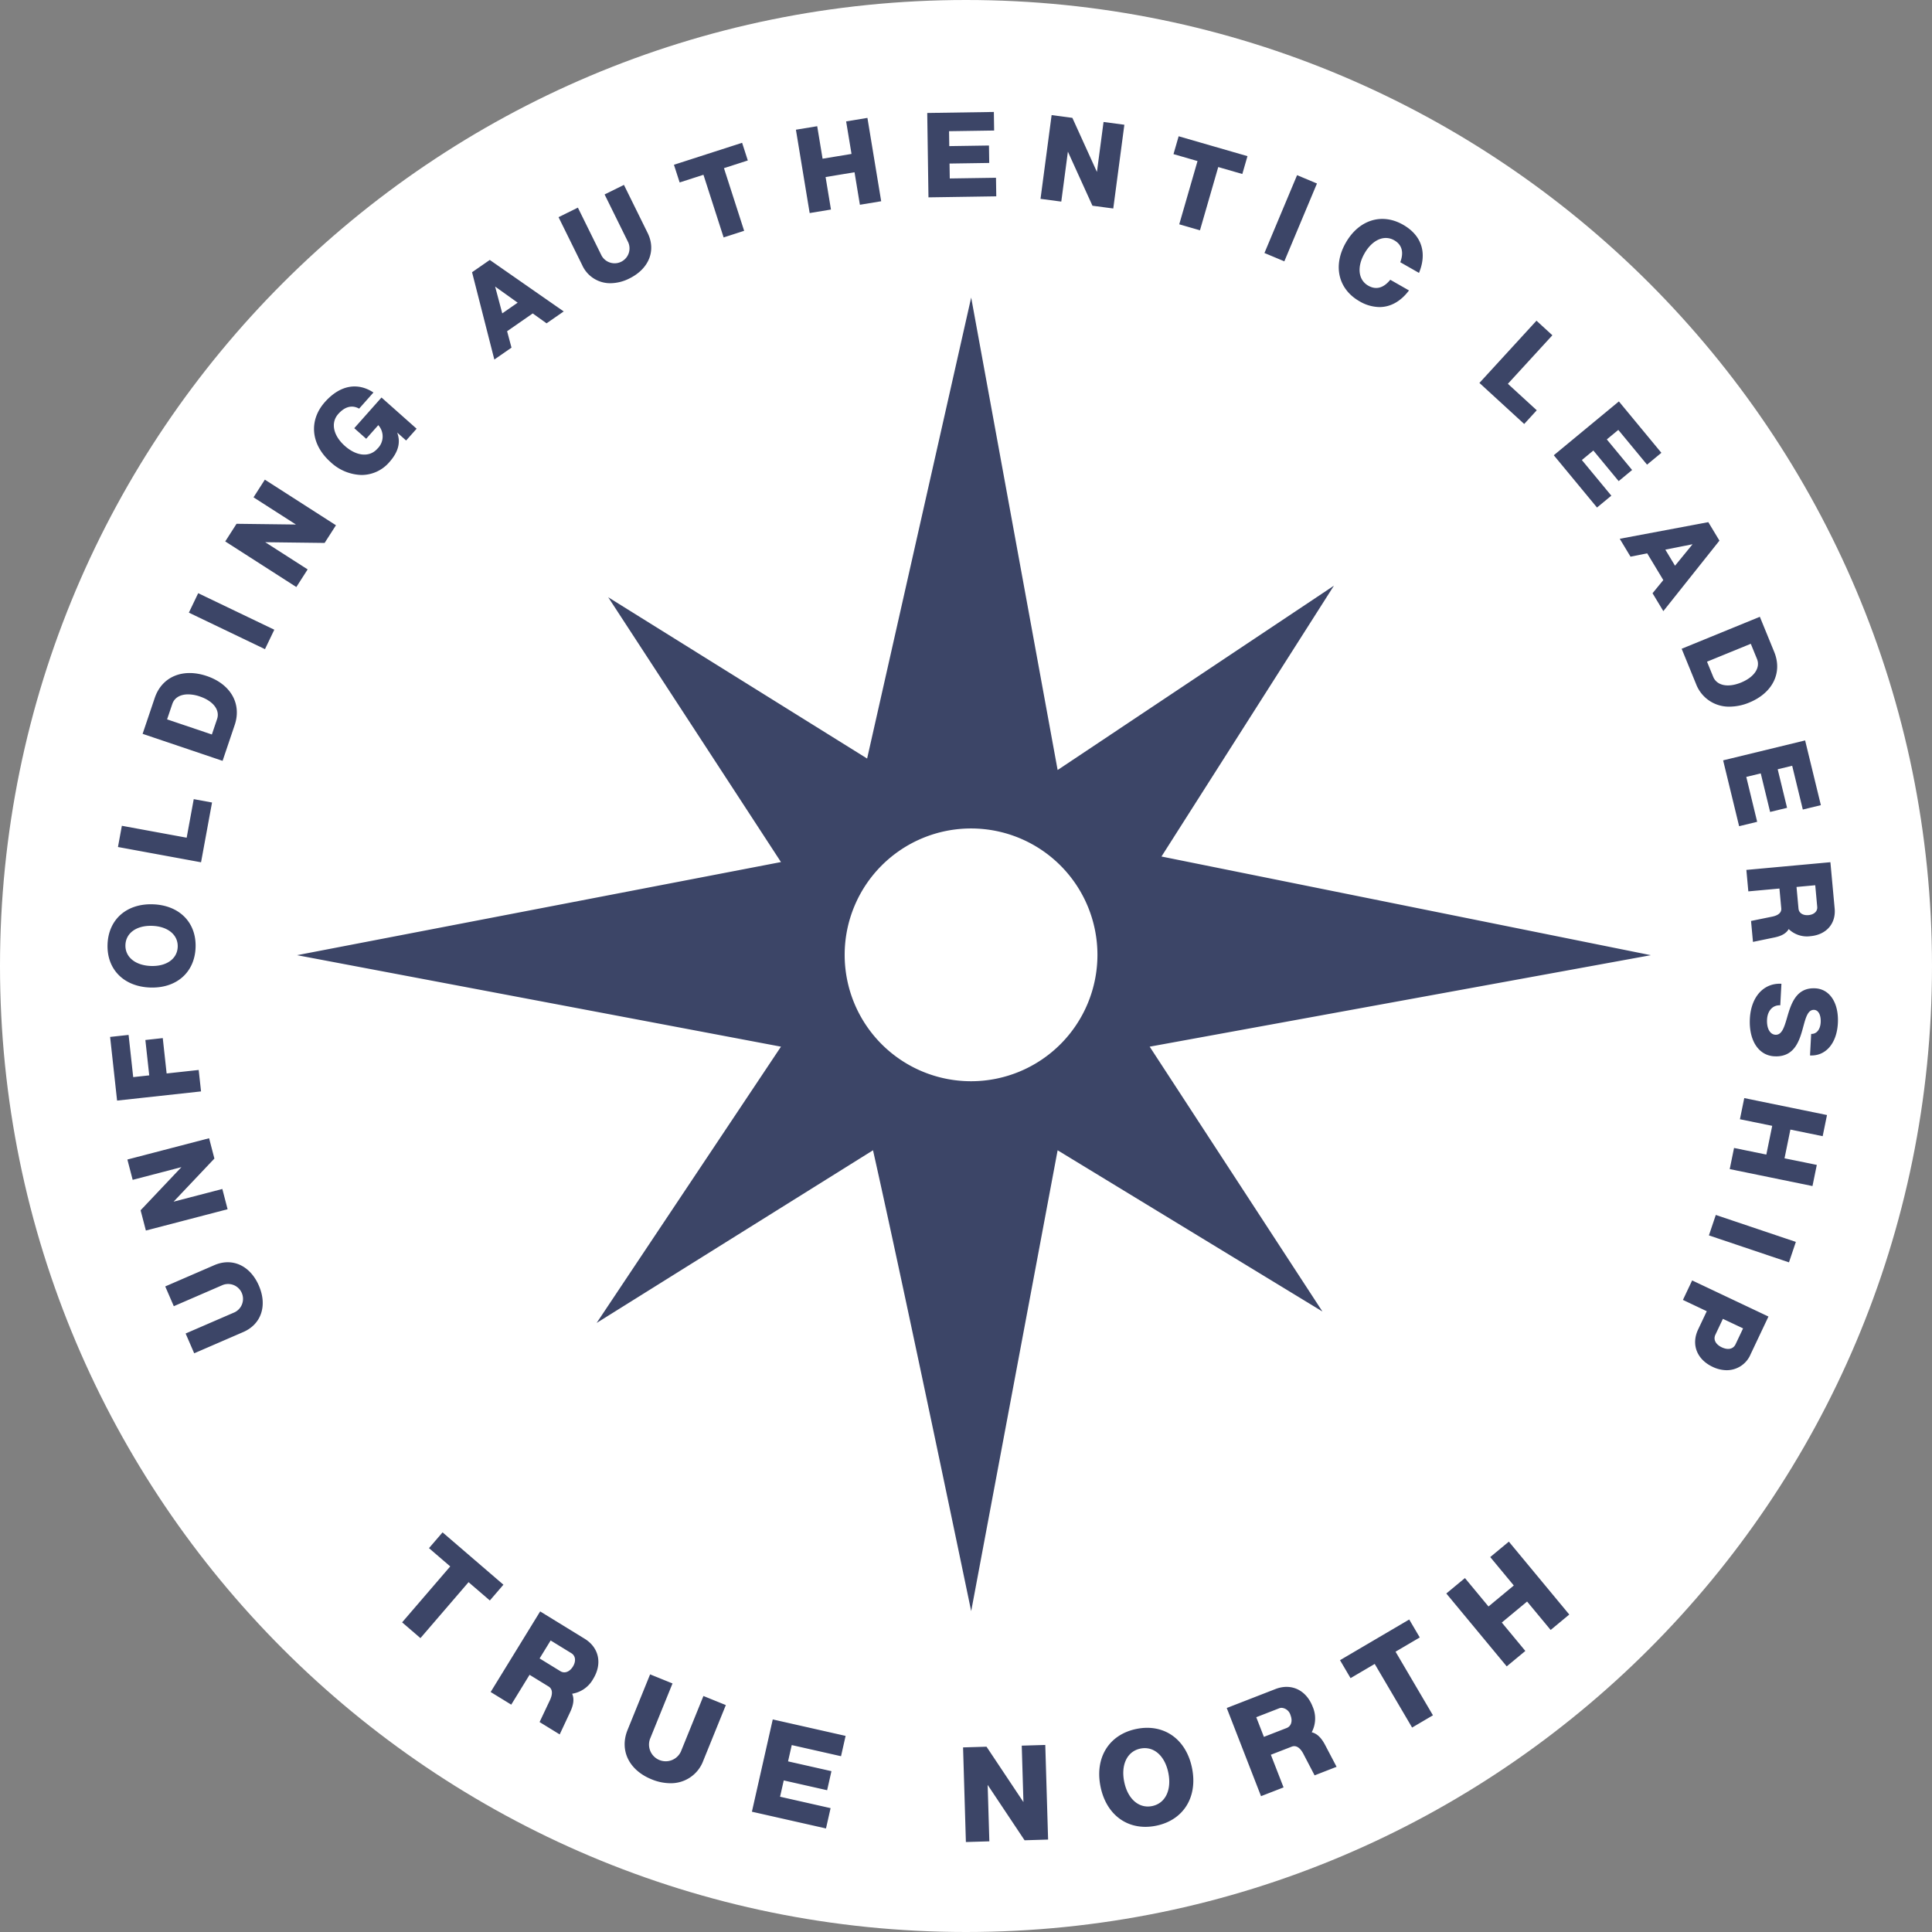 <?xml version="1.0" encoding="UTF-8"?>
<svg xmlns="http://www.w3.org/2000/svg" width="478.676" height="478.676" viewBox="0 0 478.676 478.676">
  <rect x="0" y="0" width="478.676" height="478.676" fill="#808080" stroke="none"/>
  <g id="Star_Gfx" data-name="Star Gfx" transform="translate(-355.938 -181.607)">
    <path id="BG" d="M834.614,420.945c0,132.182-107.156,239.338-239.338,239.338S355.938,553.127,355.938,420.945,463.093,181.607,595.276,181.607,834.614,288.763,834.614,420.945" fill="#fff"></path>
    <path id="Icon" d="M1724.97,654.2l5.813-.173,9.145,13.722-.418-13.984,5.83-.173.7,23.443-5.829.175-9.146-13.723.417,13.984-5.813.173Zm-52.317,15.935,5.167-22.865,18.05,4.079-1.137,5.033-12.209-2.758-.913,4.037,10.749,2.428-1.067,4.722-10.749-2.428-.913,4.038,12.519,2.829-1.138,5.033Zm86.373-6.222c-1.456-7.184,2.113-12.914,8.907-14.29s12.311,2.51,13.766,9.693-2.114,12.914-8.9,14.292a13.378,13.378,0,0,1-2.658.275C1764.594,673.881,1760.287,670.131,1759.026,663.911Zm9.893-9.419c-3.263.661-4.885,3.965-4.022,8.229s3.648,6.674,6.91,6.013c3.278-.666,4.883-3.982,4.021-8.23-.769-3.791-3.041-6.121-5.843-6.122A5.355,5.355,0,0,0,1768.919,654.493Zm21.38-10.056,12.054-4.689c3.918-1.524,7.619.216,9.225,4.342a7.279,7.279,0,0,1-.226,6.359c1.285.32,2.342,1.277,3.332,3.165l2.832,5.393-5.447,2.118-2.818-5.4c-.744-1.386-1.725-2.15-2.867-1.706l-5.153,2,3.147,8.09-5.582,2.171Zm12.938.095-5.625,2.188,1.894,4.869,5.626-2.189c1.143-.445,1.534-1.724.968-3.179a2.49,2.49,0,0,0-2.171-1.823A1.9,1.9,0,0,0,1803.237,644.531ZM1647.8,662.109c-5.609-2.274-8-7.182-5.949-12.245l5.58-13.759,5.551,2.251-5.581,13.759a4.138,4.138,0,0,0,7.662,3.107l5.58-13.757,5.551,2.25-5.586,13.773a8.528,8.528,0,0,1-8.177,5.587A12.349,12.349,0,0,1,1647.8,662.109Zm-27.753-14.188,2.6-5.5c.654-1.429.669-2.672-.375-3.314l-4.707-2.891-4.541,7.393-5.1-3.132,12.266-19.968,11.014,6.766c3.582,2.2,4.432,6.2,2.116,9.969a7.275,7.275,0,0,1-5.2,3.66c.522,1.219.4,2.637-.507,4.566l-2.582,5.513Zm.006-15.763,5.141,3.158c1.045.642,2.3.18,3.117-1.151.808-1.314.661-2.657-.383-3.3l-5.141-3.157Zm206.91,1.363-5.986,3.519-2.615-4.448,17.147-10.08,2.615,4.449-6,3.527,9.264,15.76-5.161,3.036Zm17.737-17.453,4.614-3.823,5.837,7.041,6.269-5.2-5.837-7.043,4.613-3.823,14.97,18.06-4.613,3.823-5.838-7.041-6.269,5.2,5.837,7.042-4.613,3.823Zm-258.711,7.151,11.92-13.859-5.264-4.528,3.365-3.91,15.079,12.969-3.365,3.91-5.275-4.537-11.92,13.859ZM1702.66,506.254l-68.475,42.784,45.671-68.454-119.9-22.666,119.9-23.072-42.8-65.606L1701.2,409.2l25.781-114.214L1748.4,412.041l68.453-45.669-42.723,67.1,121.25,24.448-124.173,22.666,42.8,65.615L1748.4,506.259,1726.983,620.44S1710.812,542.561,1702.66,506.254Zm-7.024-48.418a31.314,31.314,0,1,0,31.314-31.314A31.313,31.313,0,0,0,1695.636,457.835Zm215.033,102.071c-3.9-1.843-5.333-5.543-3.583-9.243l2.146-4.534-5.908-2.8,2.286-4.829,18.908,8.949-4.427,9.352a6.417,6.417,0,0,1-5.906,3.946A8.24,8.24,0,0,1,1910.669,559.906Zm.7-7.955c-.578,1.219.084,2.414,1.587,3.125s2.832.46,3.409-.759l1.862-3.934-5-2.363Zm-379.018-.3,12.149-5.26a3.691,3.691,0,0,0-2.93-6.767l-12.149,5.263-2.122-4.9,12.162-5.269c4.457-1.93,8.881.1,11.034,5.067s.6,9.571-3.872,11.506l-12.149,5.264Zm377.411-24.307,1.706-5.067,19.836,6.68-1.706,5.066Zm-388.567-6.224,10.113-10.687-12.077,3.148-1.312-5.034,20.248-5.276,1.312,5.035-10.113,10.682,12.078-3.144,1.307,5.019-20.248,5.278Zm393.723-10.2,1.071-5.238,8,1.636,1.456-7.118-8-1.634,1.074-5.241,20.5,4.2-1.071,5.238-8-1.636-1.455,7.12,8,1.633-1.071,5.24Zm-401.278-32.749,4.579-.5,1.142,10.458,3.973-.434-.958-8.762,4.31-.472.958,8.762,7.943-.866.58,5.313-20.8,2.272Zm412.322,4.8c-3.9-.208-6.338-3.939-6.051-9.347s3.43-8.856,7.817-8.625l-.284,5.337c-1.845-.1-3.159,1.314-3.276,3.514s.716,3.71,2.077,3.783c1.6.085,2.192-1.889,2.872-4.217.976-3.379,2.222-7.539,7.006-7.285,3.605.191,5.855,3.654,5.589,8.652s-3.024,8.179-6.9,7.975l.284-5.338c1.319.071,2.263-1.075,2.358-2.864s-.551-3.032-1.615-3.09c-1.533-.081-2.061,1.827-2.68,4.1-.88,3.294-2.03,7.417-6.746,7.417C1926.264,482.98,1926.114,482.976,1925.96,482.968ZM1523.533,465.93c-6.531-.242-10.75-4.534-10.524-10.711s4.754-10.147,11.286-9.905,10.75,4.534,10.523,10.71c-.221,6-4.5,9.916-10.725,9.917C1523.907,465.94,1523.721,465.937,1523.533,465.93Zm-6.094-10.547c-.109,2.966,2.415,5.065,6.292,5.208s6.548-1.763,6.657-4.73-2.429-5.065-6.291-5.209q-.2-.008-.405-.008C1520.036,450.644,1517.546,452.506,1517.439,455.383Zm402.762-5.944,5.322-1.087c1.371-.3,2.267-.951,2.166-2.039l-.45-4.909-7.709.706-.487-5.319,20.821-1.909,1.055,11.487c.341,3.733-2.059,6.48-5.993,6.84a6.488,6.488,0,0,1-5.395-1.759c-.591,1.023-1.671,1.693-3.533,2.078l-5.319,1.1Zm11.268-8.422.49,5.359c.1,1.091,1.1,1.74,2.488,1.614,1.372-.126,2.253-.949,2.152-2.039l-.491-5.362Zm-415.883-9.9.967-5.258,16.055,2.951,1.755-9.551,4.531.833-2.723,14.81Zm397.7-21.469,20.315-4.936,3.9,16.038-4.472,1.086-2.634-10.848-3.59.871,2.322,9.551-4.2,1.02-2.319-9.551-3.588.87,2.7,11.126-4.472,1.086Zm-391.593-6.569,3.006-8.9c1.774-5.25,6.936-7.434,12.872-5.43s8.715,6.875,6.938,12.138l-3,8.884Zm7.366-7.424-1.3,3.837,11.093,3.748,1.292-3.823c.76-2.248-.96-4.478-4.286-5.6a9.107,9.107,0,0,0-2.889-.519C1531.037,393.3,1529.581,394.121,1529.061,395.658Zm377.5-4.971L1903.01,382l19.374-7.921,3.557,8.7c2.1,5.133-.374,10.17-6.177,12.544a12.865,12.865,0,0,1-4.849,1.019A8.7,8.7,0,0,1,1906.563,390.687Zm2.735-5.482,1.529,3.738c.9,2.2,3.661,2.757,6.912,1.428s4.832-3.667,3.938-5.85l-1.534-3.75Zm-376.141-12.151,2.311-4.818,18.858,9.047-2.311,4.818Zm362.644-4.808,2.665-3.264-3.991-6.622-4.129.827-2.67-4.432,21.941-4.122,2.759,4.578-13.9,17.468Zm3.17-10.8,2.4,3.981,4.344-5.32Zm-356.8-2.038,2.8-4.368,14.712.181-10.506-6.738,2.808-4.38,17.615,11.3-2.808,4.38-14.712-.18,10.506,6.737-2.8,4.369Zm329.164-21.351,16.129-13.335,10.527,12.732-3.55,2.935-7.121-8.612-2.848,2.356,6.269,7.581-3.333,2.756-6.269-7.583-2.848,2.356,7.3,8.832-3.55,2.935Zm-303.077,1.683c-4.888-4.342-5.45-10.3-1.4-14.859,3.889-4.377,8.282-4.847,12.032-2.37l-3.55,4c-1.595-.9-3.412-.654-5.168,1.322-1.927,2.167-1.265,5.339,1.636,7.917s6.13,2.859,8.045.7a4.191,4.191,0,0,0,.238-5.854l-3,3.379-2.954-2.624,6.748-7.6,8.7,7.732-2.6,2.921-2.211-1.966c.877,2.377.352,4.743-1.952,7.336a9.1,9.1,0,0,1-6.888,3.173A11.666,11.666,0,0,1,1568.255,335.74Zm284.653-19.6,14.135-15.419,3.938,3.61-11.023,12.025,7.155,6.56-3.11,3.394Zm-249.589-27.427,4.391-3.044,18.319,12.756-4.252,2.947-3.427-2.45L1612,303.326l1.09,4.067-4.252,2.947ZM1610.8,298.9l3.82-2.648-5.588-3.994Zm212.371-3.008c-5.256-3-6.616-8.813-3.378-14.488s8.933-7.462,14.19-4.464c4.861,2.776,5.894,7.241,3.95,11.938l-4.638-2.646c.849-2.264.577-4.252-1.508-5.441-2.48-1.417-5.433-.108-7.356,3.26s-1.546,6.577.935,7.992c2.086,1.189,3.934.413,5.45-1.469l4.639,2.646c-1.966,2.616-4.479,4.121-7.316,4.121A10.019,10.019,0,0,1,1823.169,295.893Zm-192.563-8.941-5.863-11.884,4.794-2.363,5.863,11.881a3.693,3.693,0,0,0,6.617-3.264l-5.863-11.883,4.792-2.366,5.87,11.9c2.151,4.361.34,8.884-4.515,11.28a10.644,10.644,0,0,1-4.691,1.179A7.6,7.6,0,0,1,1630.606,286.952Zm169.033-3.006,8.085-19.286,4.927,2.065-8.085,19.285ZM1660.65,264.565l-5.9,1.9-1.413-4.381,16.89-5.444,1.412,4.38-5.909,1.905,5,15.524-5.084,1.639Zm117.882,12.272,4.528-15.671-5.952-1.721,1.277-4.423,17.051,4.927-1.277,4.423-5.965-1.724-4.529,15.673ZM1683.558,253.4l5.275-.87,1.331,8.053,7.169-1.184L1696,251.34l5.275-.869,3.409,20.651-5.275.872-1.329-8.054-7.17,1.184,1.33,8.053-5.277.872Zm73.47,18.833-6.085-13.4-1.639,12.375-5.144-.681,2.75-20.747,5.143.681,6.086,13.4,1.639-12.376,5.157.684-2.749,20.747Zm-40.936-22.982L1732.6,249l.069,4.6-11.169.168.054,3.694,9.835-.148.064,4.32-9.833.148.056,3.694,11.453-.171.069,4.6-16.8.253Z" transform="translate(-1130.422 -39.654)" fill="#3c4567" stroke="rgba(0,0,0,0)" stroke-width="1"></path>
  </g>
</svg>
